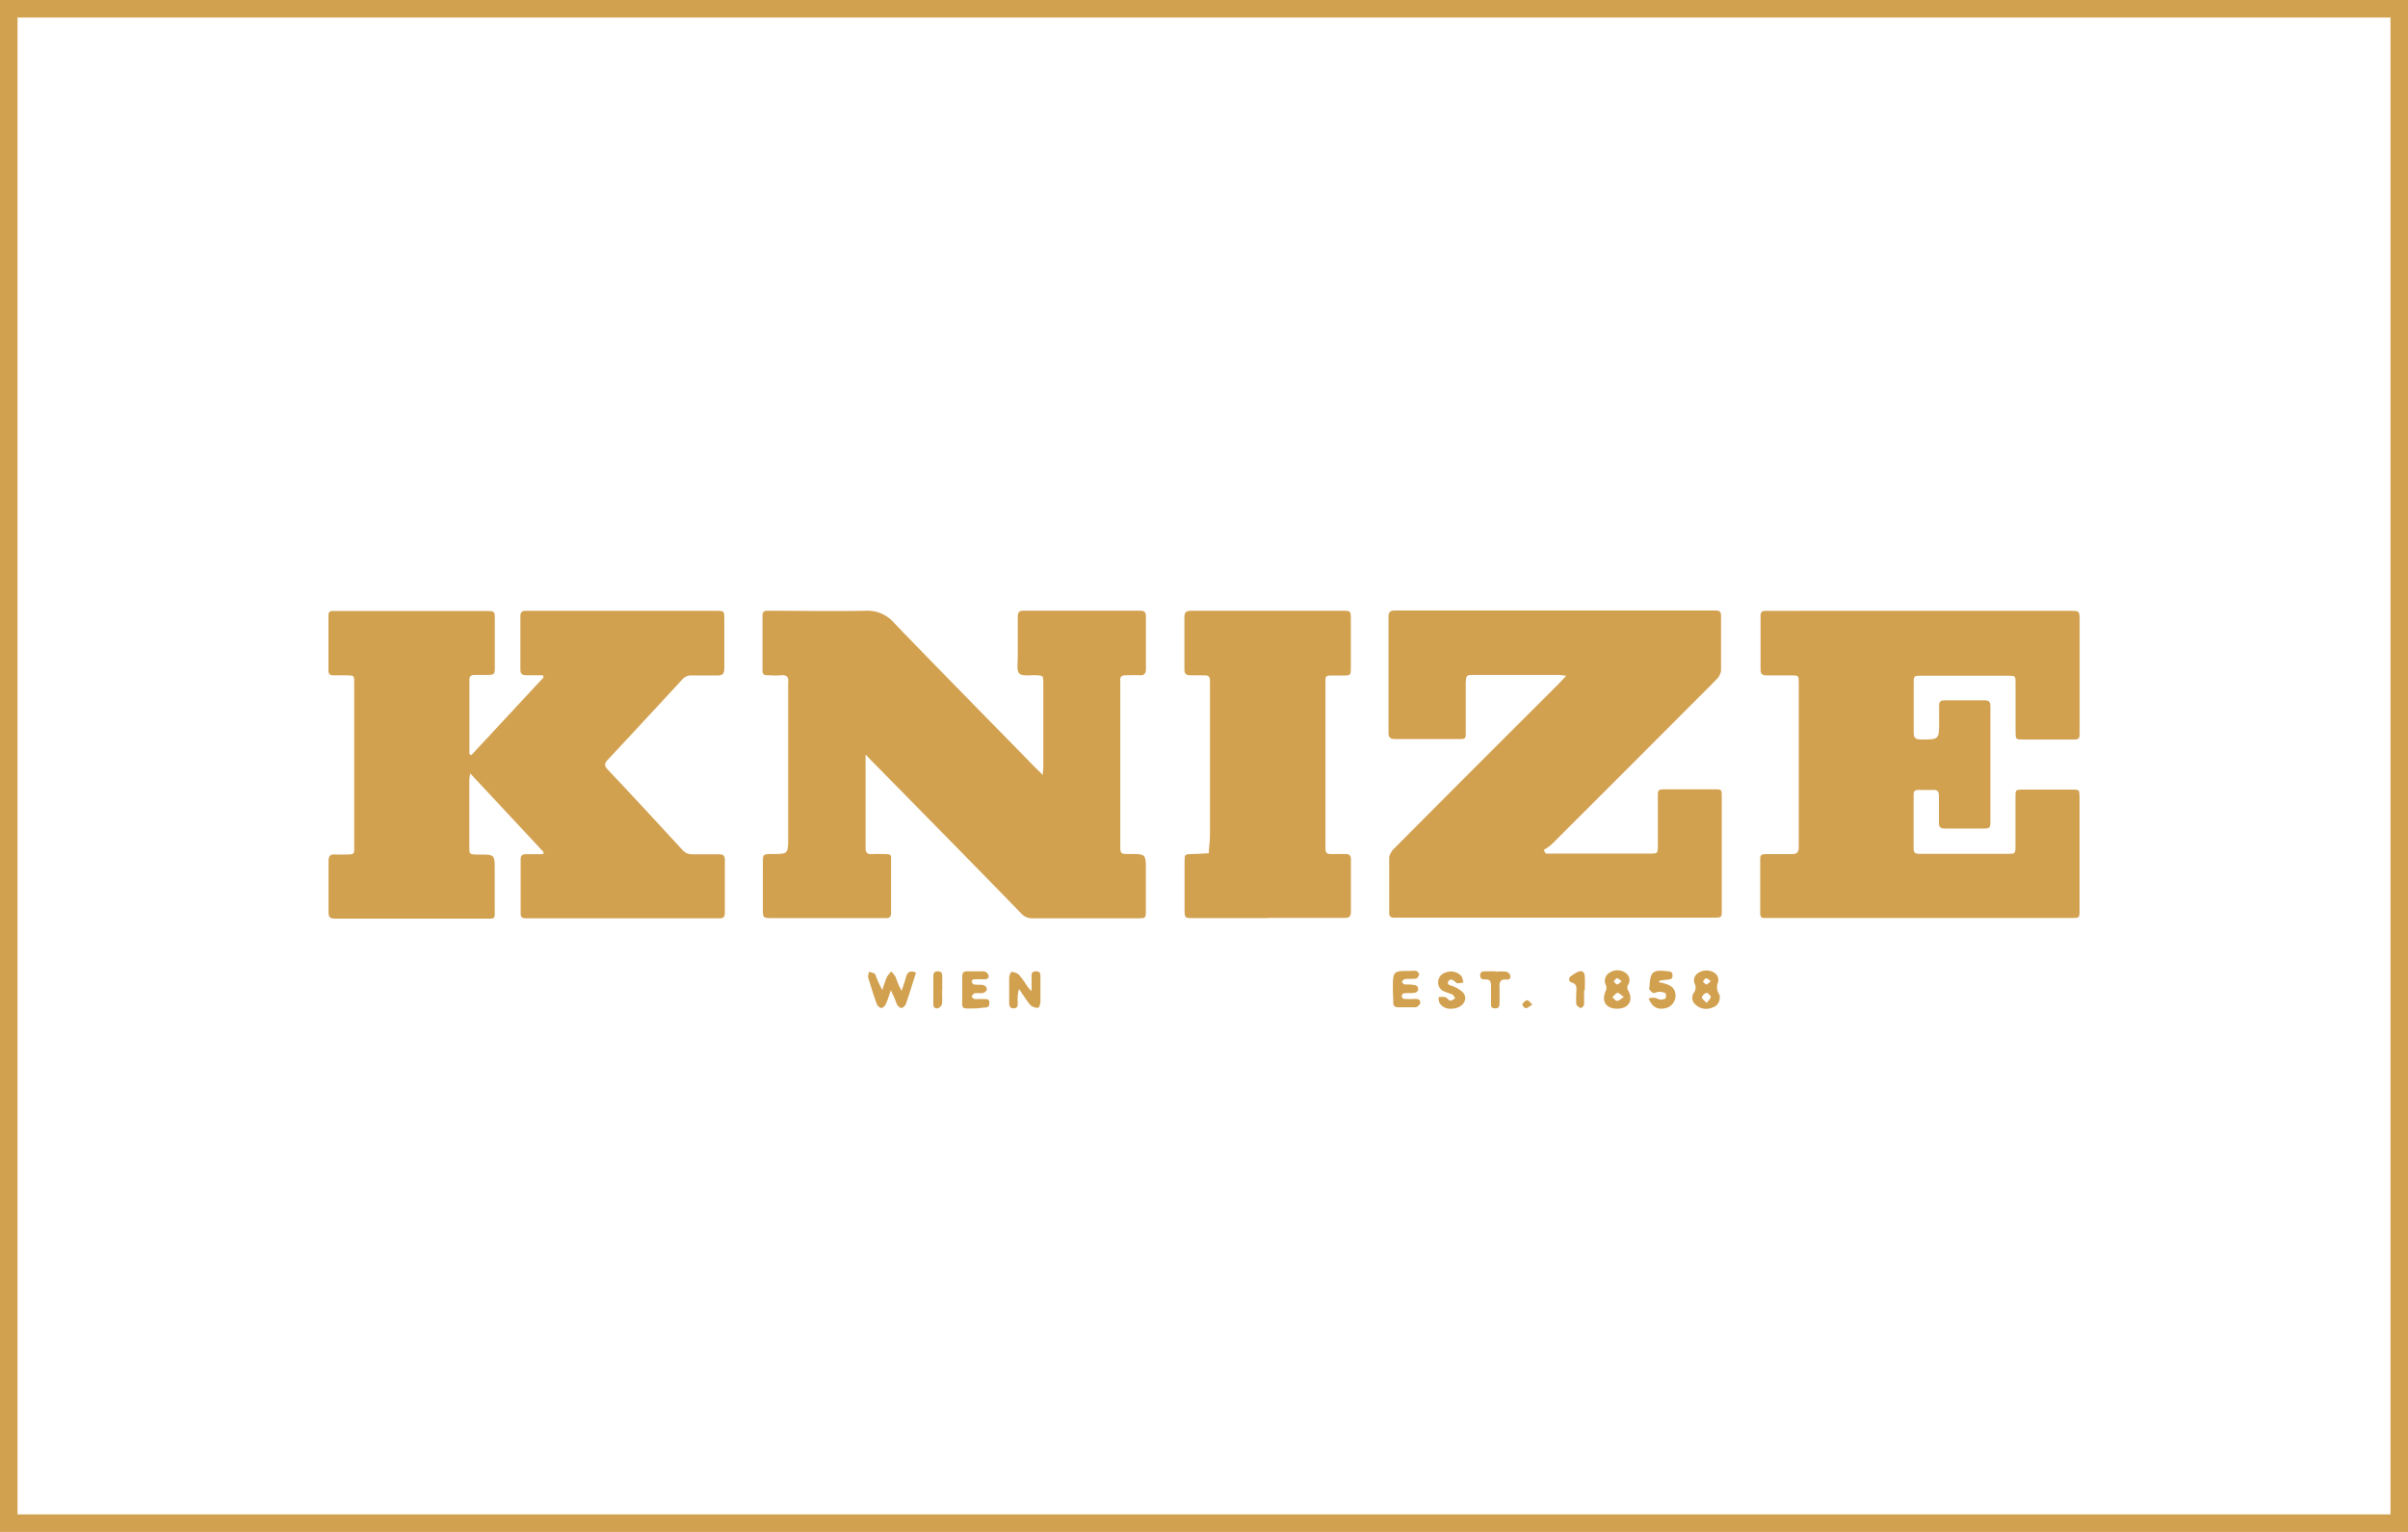<?xml version="1.0" encoding="UTF-8"?> <svg xmlns="http://www.w3.org/2000/svg" id="Layer_3" data-name="Layer 3" width="275" height="175" viewBox="0 0 275 175"><defs><style>.cls-1{fill:#d2a150;}</style></defs><path class="cls-1" d="M273,2V173H2V2H273m2-2H0V175H275V0Z"></path><path class="cls-1" d="M53.83,86.26l8.25-8.88L62,77.14c-.59,0-1.18,0-1.77,0s-.81-.11-.8-.72c0-2,0-4,0-6,0-.49.18-.65.66-.64,1.06,0,2.11,0,3.16,0H81.72c1,0,1,0,1,1.06,0,1.83,0,3.67,0,5.5,0,.63-.2.84-.82.82-.95,0-1.9,0-2.86,0a1.38,1.38,0,0,0-1.16.5q-4.2,4.56-8.45,9.11c-.4.42-.47.7,0,1.17,2.84,3,5.65,6.06,8.46,9.1a1.46,1.46,0,0,0,1.23.55c1,0,2,0,3,0,.48,0,.67.17.66.66,0,2,0,4,0,6,0,.48-.18.69-.66.65H60c-.38,0-.54-.17-.54-.55,0-2.07,0-4.14,0-6.21,0-.47.26-.56.65-.56H62l.1-.22-8.39-9a5.22,5.22,0,0,0-.11.71c0,2.55,0,5.09,0,7.64,0,.89,0,.89.91.91h.2c1.79,0,1.79,0,1.79,1.76,0,1.43,0,2.85,0,4.28s.14,1.28-1.23,1.28h-15c-.68,0-1.36,0-2,0s-.75-.22-.75-.78c0-1.93,0-3.87,0-5.8,0-.61.23-.78.78-.75s1,0,1.53,0,.64-.14.62-.59c0-.23,0-.47,0-.71V78.43c0-.13,0-.27,0-.4,0-.86,0-.86-.84-.88H38.06c-.39,0-.55-.17-.55-.55,0-2.11,0-4.21,0-6.32,0-.34.15-.49.5-.48H55.44c1.07,0,1.07,0,1.07,1,0,1.77,0,3.53,0,5.3,0,1,0,1-1.08,1-.41,0-.81,0-1.22,0s-.63.18-.6.61c0,.21,0,.41,0,.61,0,2.28,0,4.55,0,6.83,0,.32,0,.65,0,1Z"></path><path class="cls-1" d="M98.85,86.2v4.49c0,2,0,4.07,0,6.11,0,.56.15.81.74.77s1.09,0,1.63,0,.55.18.54.56v6.21c0,.39-.18.55-.55.54h-13c-1.08,0-1.09,0-1.09-1.13V98.66c0-1.08,0-1.08,1-1.1,1.89,0,1.89,0,1.89-1.86V78.58c0-.2,0-.41,0-.61.07-.6-.14-.89-.79-.83s-1,0-1.53,0-.61-.17-.61-.6q0-3.1,0-6.21c0-.66.45-.55.84-.56,3.64,0,7.27.07,10.91,0a4,4,0,0,1,3.26,1.37c5.3,5.5,10.67,10.94,16,16.4.28.28.57.54,1,1,0-.45.06-.66.06-.88V78.13c0-1,0-.95-.94-1-.63,0-1.51.13-1.82-.21s-.15-1.22-.16-1.86c0-1.52,0-3,0-4.58,0-.5.14-.72.7-.72q6.62,0,13.25,0c.55,0,.7.21.69.72,0,2,0,3.94,0,5.9,0,.58-.2.8-.77.76s-1,0-1.53,0-.68.21-.63.68c0,.13,0,.27,0,.4V96.46c0,1.1,0,1.1,1.12,1.1,1.8,0,1.8,0,1.8,1.86v4.48c0,1,0,1-.94,1-4,0-8,0-12,0a1.61,1.61,0,0,1-1.26-.52q-4.62-4.75-9.26-9.47l-8.07-8.21A6.79,6.79,0,0,0,98.85,86.2Z"></path><path class="cls-1" d="M176.54,97.51c.26,0,.53,0,.79,0h11c1,0,1,0,1-.94,0-1.83,0-3.67,0-5.5,0-.88,0-.89.93-.9,1.83,0,3.67,0,5.5,0,.85,0,.87,0,.87.85q0,6.47,0,12.94c0,.85,0,.85-.84.87-.44,0-.88,0-1.32,0H159.18c-.39,0-.53-.18-.53-.56,0-2.11,0-4.22,0-6.32a1.9,1.9,0,0,1,.63-1.08q7.8-7.85,15.62-15.65c1.06-1.06,2.12-2.11,3.17-3.17l.79-.85a7.61,7.61,0,0,0-.88-.1c-3.2,0-6.39,0-9.59,0-.94,0-.95,0-1,1,0,1.83,0,3.66,0,5.5,0,.82,0,.83-.87.83-2.38,0-4.76,0-7.13,0-.62,0-.83-.16-.82-.8q0-6.57,0-13.14c0-.59.2-.75.77-.75,2,0,4,0,6,0h29.77c.27,0,.55,0,.82,0,.42,0,.62.14.62.58,0,2.11,0,4.22,0,6.32a1.78,1.78,0,0,1-.55,1c-1.49,1.53-3,3-4.53,4.55q-7.12,7.14-14.27,14.27a5.94,5.94,0,0,1-.91.64Z"></path><path class="cls-1" d="M219.23,69.78h17.22c1,0,1.05,0,1.05,1.07V83.48c0,1,0,1-.94,1-1.83,0-3.67,0-5.5,0-.87,0-.87,0-.88-.9,0-1.84,0-3.67,0-5.5,0-.88,0-.89-.91-.89q-4.91,0-9.79,0c-.91,0-.93,0-.93.88,0,1.87,0,3.74,0,5.61,0,.63.22.79.83.8,2.07,0,2.07,0,2.07-2,0-.61,0-1.23,0-1.84,0-.4.1-.63.56-.63,1.57,0,3.13,0,4.69,0,.53,0,.61.27.61.7q0,1.53,0,3.06,0,4.94,0,9.88c0,1,0,1-1,1-1.4,0-2.79,0-4.18,0-.53,0-.72-.17-.7-.7,0-1,0-2,0-3.06,0-.49-.17-.67-.65-.65s-1.09,0-1.63,0-.62.17-.61.6q0,3.06,0,6.12c0,.63.41.58.83.58h9.88c.9,0,.92,0,.92-.89,0-1.86,0-3.73,0-5.6,0-.83,0-.84.85-.85,1.87,0,3.74,0,5.6,0,.85,0,.86,0,.87.85V104c0,.86,0,.87-.95.87H201.49c-.35,0-.47-.16-.47-.5,0-2.1,0-4.21,0-6.31,0-.43.25-.49.59-.49,1,0,2,0,3,0,.63,0,.81-.21.81-.82,0-6.25,0-12.49,0-18.74,0-.84,0-.85-.86-.86s-1.9,0-2.85,0c-.49,0-.65-.18-.65-.66q0-3,0-6.11c0-.42.13-.62.59-.6s1.08,0,1.63,0Z"></path><path class="cls-1" d="M144.84,104.88h-8.56c-.95,0-1,0-1-.95,0-1.83,0-3.67,0-5.5,0-.84,0-.84.85-.87.64,0,1.28-.06,1.92-.09,0-.66.13-1.33.13-2q0-8.5,0-17c0-.24,0-.47,0-.71,0-.43-.15-.62-.59-.61s-1.09,0-1.63,0-.71-.21-.7-.72c0-2,0-3.94,0-5.91,0-.59.22-.75.78-.75,2.17,0,4.35,0,6.52,0h10.71c1,0,1,0,1,1q0,2.7,0,5.4c0,1,0,1-.93,1-.48,0-.95,0-1.43,0s-.55.18-.54.55c0,.21,0,.41,0,.61v18c0,.21,0,.41,0,.62,0,.42.14.62.59.61s1.15,0,1.73,0c.43,0,.59.18.59.61,0,2,0,4,0,6,0,.66-.34.7-.83.69h-8.67Z"></path><path class="cls-1" d="M104.61,111.11c-.4,1.25-.75,2.42-1.15,3.57-.07.2-.34.47-.52.47s-.44-.25-.53-.46a12.55,12.55,0,0,0-.68-1.56c-.18.52-.33,1.05-.55,1.55-.09.2-.34.47-.52.47s-.46-.25-.53-.45c-.36-1-.69-2.06-1-3.09,0-.18.07-.41.11-.61.25.1.64.14.73.33a11.33,11.33,0,0,0,.8,1.77,14.33,14.33,0,0,1,.51-1.48,2.61,2.61,0,0,1,.52-.64,3.16,3.16,0,0,1,.5.67,8.37,8.37,0,0,0,.67,1.54c.17-.53.37-1.06.51-1.61S104,110.83,104.61,111.11Z"></path><path class="cls-1" d="M117.81,113.23v-1.57c0-.33-.06-.69.48-.7s.53.29.53.66c0,.95,0,1.9,0,2.84,0,.24-.17.67-.24.67a1.35,1.35,0,0,1-.88-.28c-.45-.53-.82-1.14-1.32-1.87a4.32,4.32,0,0,0-.15,1.58c0,.31,0,.62-.46.63s-.52-.3-.52-.66c0-1,0-1.9,0-2.84,0-.24.2-.67.26-.66a1.39,1.39,0,0,1,.86.32,12.68,12.68,0,0,1,1,1.4C117.45,112.85,117.54,112.94,117.81,113.23Z"></path><path class="cls-1" d="M159.07,113c0-2.1,0-2.1,2.07-2.08a1.75,1.75,0,0,1,.61,0c.14.06.33.27.32.39s-.19.46-.34.48c-.43.07-.87,0-1.31.07-.12,0-.23.19-.34.29.11.11.21.3.33.31.36,0,.75,0,1.11.07a.44.44,0,0,1,0,.88c-.36.07-.75,0-1.11.06a.32.32,0,0,0,0,.64,9.89,9.89,0,0,0,1.22,0c.36,0,.64.12.55.51a.75.75,0,0,1-.5.45c-.68,0-1.36,0-2,0-.47,0-.58-.24-.57-.64S159.07,113.55,159.07,113Z"></path><path class="cls-1" d="M111.35,115.2c-1.69,0-1.44.19-1.46-1.46,0-.71,0-1.43,0-2.14,0-.4.08-.65.55-.64.65,0,1.3,0,1.94,0a.7.7,0,0,1,.51.43c.1.41-.22.49-.57.49a10.29,10.29,0,0,0-1.11,0c-.1,0-.27.18-.25.24s.15.33.26.34c.36.06.75,0,1.11.08a.58.58,0,0,1,.38.44.61.61,0,0,1-.39.44c-.32.07-.68,0-1,.05-.14,0-.25.24-.38.37.12.1.23.27.35.29.4,0,.81,0,1.22,0s.49.16.48.5-.18.47-.51.47S111.73,115.2,111.35,115.2Z"></path><path class="cls-1" d="M184.68,115.23c-1.3,0-1.84-.88-1.28-2.08a.86.86,0,0,0,0-.61,1.07,1.07,0,0,1,.41-1.42,1.6,1.6,0,0,1,1.81,0,1,1,0,0,1,.34,1.34.63.63,0,0,0,0,.72C186.56,114.3,186,115.22,184.68,115.23Zm.77-1.34c-.35-.24-.58-.51-.74-.47s-.39.32-.58.5c.18.15.36.41.56.42S185.09,114.12,185.45,113.89Zm-.25-1.81c-.24-.16-.41-.34-.55-.32s-.24.23-.36.36c.13.12.27.34.4.34S185,112.26,185.2,112.08Z"></path><path class="cls-1" d="M196.4,113.93a1.17,1.17,0,0,1-.87,1.18,1.75,1.75,0,0,1-1.89-.34,1,1,0,0,1-.19-1.37,1,1,0,0,0,.06-1.09,1,1,0,0,1,.41-1.15,1.68,1.68,0,0,1,1.73-.11,1,1,0,0,1,.58,1.08,1.48,1.48,0,0,0,.12,1.47C196.42,113.69,196.39,113.86,196.4,113.93Zm-1.49.65c.22-.33.49-.54.46-.71s-.36-.48-.49-.45a.85.85,0,0,0-.53.52C194.32,114.06,194.64,114.28,194.91,114.58Zm.48-2.5c-.25-.15-.41-.34-.55-.32s-.25.24-.37.37c.14.12.27.33.41.33S195.16,112.26,195.39,112.08Z"></path><path class="cls-1" d="M165.78,115.23a1.44,1.44,0,0,1-1.39-.67,1.93,1.93,0,0,1-.1-.65,2.51,2.51,0,0,1,.77,0c.2.06.35.35.54.39s.39-.16.59-.25c-.11-.15-.18-.36-.33-.44s-.63-.22-.94-.36a1.07,1.07,0,0,1-.67-1.14,1.12,1.12,0,0,1,.81-1,1.63,1.63,0,0,1,1.85.41,2.33,2.33,0,0,1,.21.74c-.28,0-.64.15-.82,0s-.64-.63-.89-.15.39.44.66.61a3.28,3.28,0,0,1,1.06.71C167.7,114.23,167,115.21,165.78,115.23Z"></path><path class="cls-1" d="M189.47,112.21c1.36.25,1.84.63,1.88,1.48a1.46,1.46,0,0,1-1.24,1.5c-.86.16-1.42-.16-1.83-1.11a1.27,1.27,0,0,1,1.12.06,1,1,0,0,0,.79-.08c.09,0,.1-.56,0-.61a1.63,1.63,0,0,0-.8-.14c-.19,0-.4.16-.57.12s-.32-.23-.44-.39,0-.2,0-.3c.08-1.76.36-2,2.12-1.78.31,0,.51.12.51.48s-.19.45-.51.47-.67.07-1,.12C189.5,112,189.5,112.08,189.47,112.21Z"></path><path class="cls-1" d="M170.79,111a8.26,8.26,0,0,1,1.22,0,.66.66,0,0,1,.45.38c.09.28,0,.57-.4.52-.84-.09-.83.44-.81,1s0,1.08,0,1.62c0,.36,0,.69-.52.67s-.45-.32-.45-.64c0-.64,0-1.28,0-1.92,0-.49-.12-.78-.67-.74-.35,0-.59-.08-.57-.5s.33-.43.64-.43.74,0,1.11,0Z"></path><path class="cls-1" d="M107.58,113.17a12.63,12.63,0,0,1,0,1.51.71.71,0,0,1-.45.49c-.38.11-.54-.14-.54-.51,0-1,0-2.09,0-3.13,0-.36.11-.57.52-.57s.5.24.5.59c0,.54,0,1.08,0,1.62Z"></path><path class="cls-1" d="M180.91,113.1c0,.54,0,1.09,0,1.62,0,.17-.29.46-.38.44s-.48-.25-.51-.43a9.66,9.66,0,0,1,0-1.32c0-.47.16-1-.57-1.18a.4.4,0,0,1,0-.74,4.39,4.39,0,0,1,.68-.44c.54-.24.83-.06.86.53s0,1,0,1.52Z"></path><path class="cls-1" d="M175,114.77c-.33.19-.54.4-.74.4s-.44-.37-.4-.45a.92.92,0,0,1,.53-.46C174.56,114.24,174.75,114.51,175,114.77Z"></path></svg> 